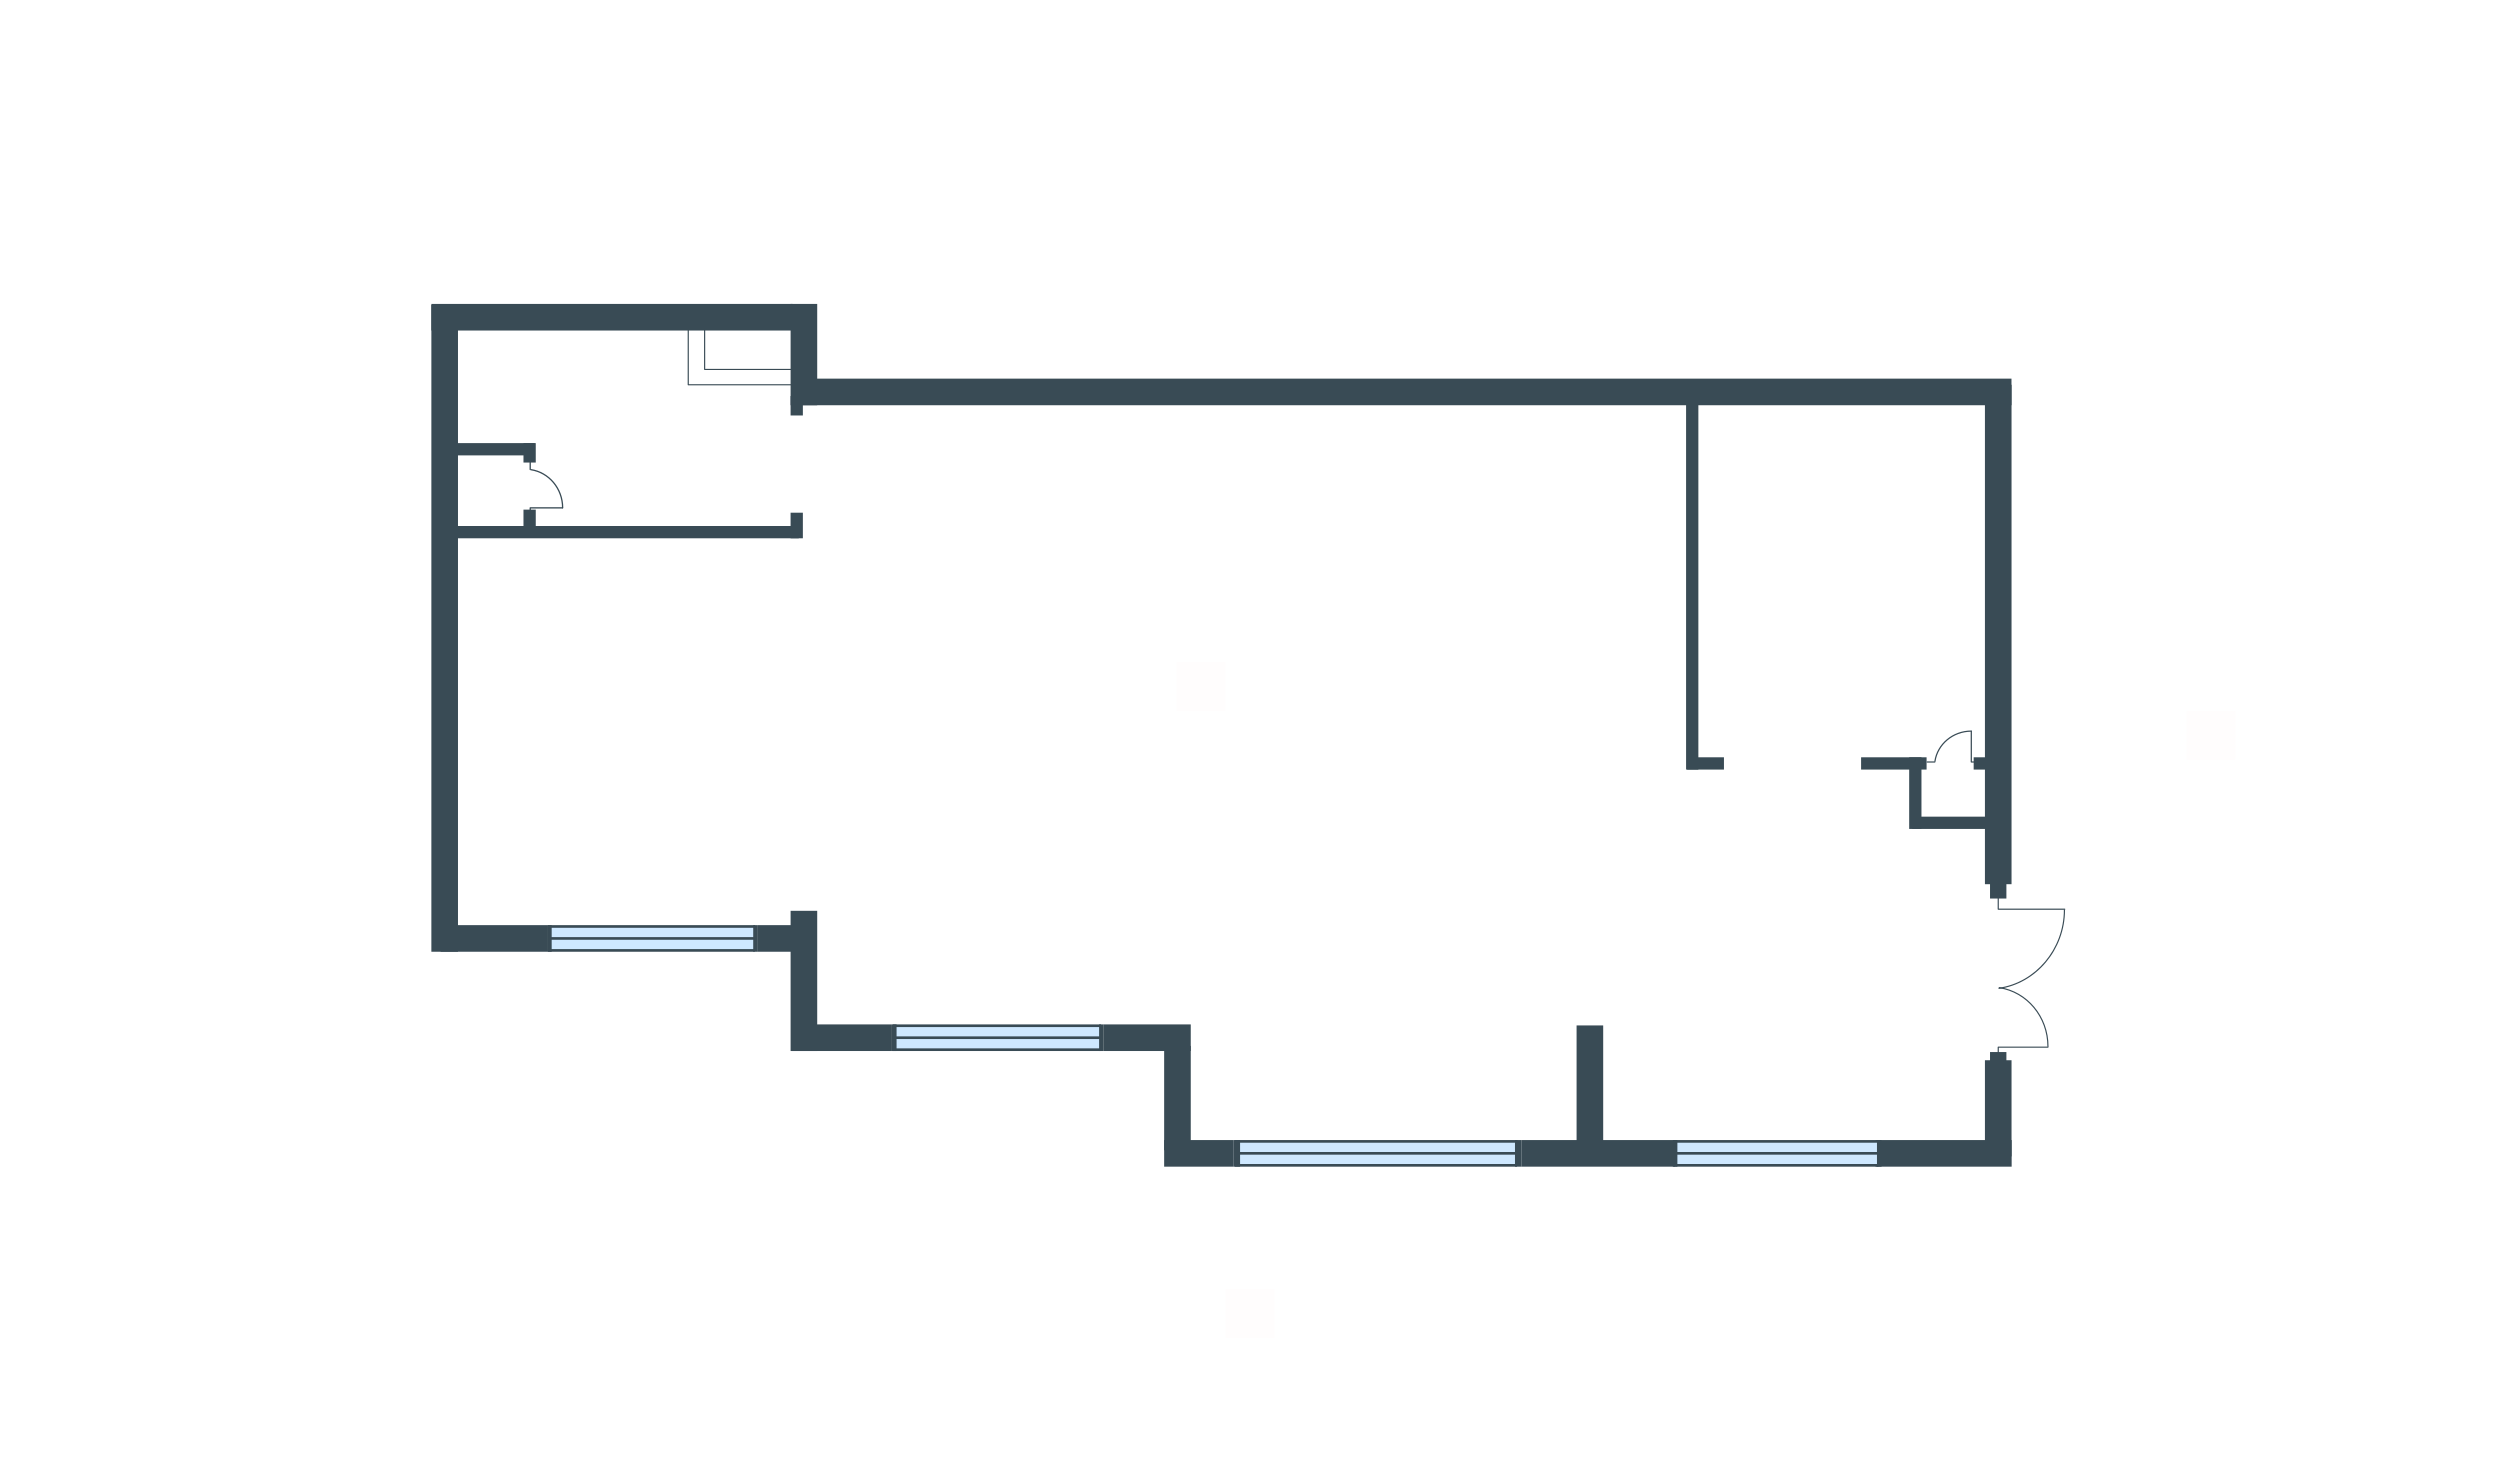 <svg width="510" height="300" viewBox="0 0 510 300" fill="none" xmlns="http://www.w3.org/2000/svg">
<g id="VZ_11_7_plan">
<rect id="txt_right" x="446" y="155" width="10" height="10" transform="rotate(-90 446 155)" fill="#FF5959" fill-opacity="0.01"/>
<rect id="txt_bottom" x="250" y="273" width="10" height="10" transform="rotate(-90 250 273)" fill="#FF5959" fill-opacity="0.01"/>
<rect id="txt_square" x="240" y="145" width="10" height="10" transform="rotate(-90 240 145)" fill="#FF5959" fill-opacity="0.01"/>
<g id="Plan">
<path id="Vector (Stroke)" fill-rule="evenodd" clip-rule="evenodd" d="M404.926 180.377L404.926 78.493L410.354 78.493L410.354 180.377L404.926 180.377Z" fill="#394B55"/>
<path id="Vector (Stroke)_2" fill-rule="evenodd" clip-rule="evenodd" d="M404.926 235.912L404.926 216.287L410.354 216.287L410.354 235.912L404.926 235.912Z" fill="#394B55"/>
<path id="Vector (Stroke)_3" fill-rule="evenodd" clip-rule="evenodd" d="M410.377 238L382.607 238L382.607 232.572L410.377 232.572L410.377 238Z" fill="#394B55"/>
<path id="Vector (Stroke)_4" fill-rule="evenodd" clip-rule="evenodd" d="M341.664 238L310.348 238L310.348 232.572L341.664 232.572L341.664 238Z" fill="#394B55"/>
<path id="Vector (Stroke)_5" fill-rule="evenodd" clip-rule="evenodd" d="M251.683 238L237.486 238L237.486 232.572L251.683 232.572L251.683 238Z" fill="#394B55"/>
<path id="Vector (Stroke)_6" fill-rule="evenodd" clip-rule="evenodd" d="M242.914 214.408L225.168 214.408L225.168 208.98L242.914 208.98L242.914 214.408Z" fill="#394B55"/>
<path id="Vector (Stroke)_7" fill-rule="evenodd" clip-rule="evenodd" d="M181.95 214.408L161.49 214.408L161.49 208.98L181.95 208.98L181.95 214.408Z" fill="#394B55"/>
<path id="Vector (Stroke)_8" fill-rule="evenodd" clip-rule="evenodd" d="M165.874 194.156L154.6 194.156L154.6 188.728L165.874 188.728L165.874 194.156Z" fill="#394B55"/>
<path id="Vector (Stroke)_9" fill-rule="evenodd" clip-rule="evenodd" d="M111.592 194.156L89.879 194.156L89.879 188.728L111.592 188.728L111.592 194.156Z" fill="#394B55"/>
<path id="Vector (Stroke)_10" fill-rule="evenodd" clip-rule="evenodd" d="M93.428 62.209L93.428 194.156L87.999 194.156L87.999 62.209L93.428 62.209Z" fill="#394B55"/>
<path id="Vector (Stroke)_11" fill-rule="evenodd" clip-rule="evenodd" d="M166.711 62L166.711 82.669L161.283 82.669L161.283 62L166.711 62Z" fill="#394B55"/>
<path id="Vector (Stroke)_12" fill-rule="evenodd" clip-rule="evenodd" d="M88.001 62H161.699V67.428H88.001V62Z" fill="#394B55"/>
<path id="Vector (Stroke)_13" fill-rule="evenodd" clip-rule="evenodd" d="M242.914 213.364L242.914 234.659L237.486 234.659L237.486 213.364L242.914 213.364Z" fill="#394B55"/>
<path id="Vector (Stroke)_14" fill-rule="evenodd" clip-rule="evenodd" d="M166.711 185.806L166.711 214.408L161.283 214.408L161.283 185.806L166.711 185.806Z" fill="#394B55"/>
<path id="Vector (Stroke)_15" fill-rule="evenodd" clip-rule="evenodd" d="M321.623 234.659L321.623 209.188L327.051 209.188L327.051 234.659L321.623 234.659Z" fill="#394B55"/>
<path id="Vector (Stroke)_16" fill-rule="evenodd" clip-rule="evenodd" d="M410.342 82.669L161.699 82.669L161.699 77.241L410.342 77.241L410.342 82.669Z" fill="#394B55"/>
<g id="Group 71">
<path id="Vector 40 (Stroke)" fill-rule="evenodd" clip-rule="evenodd" d="M402.018 155.446C402.018 155.516 402.075 155.573 402.145 155.573H403.851C403.922 155.573 403.979 155.516 403.979 155.446C403.979 155.376 403.922 155.319 403.851 155.319H402.272V149.18C402.272 149.109 402.215 149.052 402.145 149.052C402.075 149.052 402.018 149.109 402.018 149.18V155.446Z" fill="#394B55"/>
<path id="Vector 41 (Stroke)" fill-rule="evenodd" clip-rule="evenodd" d="M393 155.448C393 155.518 393.057 155.575 393.127 155.575H394.693C394.764 155.575 394.821 155.518 394.821 155.448C394.821 155.378 394.764 155.321 394.693 155.321H393.127C393.057 155.321 393 155.378 393 155.448Z" fill="#394B55"/>
<path id="Vector 42 (Stroke)" fill-rule="evenodd" clip-rule="evenodd" d="M394.708 155.434C394.778 155.445 394.842 155.397 394.853 155.327C395.365 151.912 398.443 149.273 402.143 149.273C402.213 149.273 402.27 149.216 402.27 149.146C402.27 149.076 402.213 149.019 402.143 149.019C398.323 149.019 395.133 151.743 394.601 155.289C394.591 155.359 394.639 155.424 394.708 155.434Z" fill="#394B55"/>
</g>
<g id="Group 72">
<path id="Vector 40 (Stroke)_2" fill-rule="evenodd" clip-rule="evenodd" d="M108.167 103.467C108.093 103.467 108.033 103.527 108.033 103.6L108.033 105.392C108.033 105.466 108.093 105.526 108.167 105.526C108.241 105.526 108.301 105.466 108.301 105.392L108.301 103.734L114.745 103.734C114.819 103.734 114.879 103.674 114.879 103.6C114.879 103.527 114.819 103.467 114.745 103.467L108.167 103.467Z" fill="#394B55"/>
<path id="Vector 41 (Stroke)_2" fill-rule="evenodd" clip-rule="evenodd" d="M108.163 94C108.089 94 108.029 94.06 108.029 94.134L108.029 95.778C108.029 95.852 108.089 95.912 108.163 95.912C108.237 95.912 108.297 95.852 108.297 95.778L108.297 94.134C108.297 94.06 108.237 94 108.163 94Z" fill="#394B55"/>
<path id="Vector 42 (Stroke)_2" fill-rule="evenodd" clip-rule="evenodd" d="M108.177 95.794C108.166 95.867 108.217 95.935 108.29 95.946C111.875 96.483 114.645 99.715 114.645 103.599C114.645 103.673 114.705 103.733 114.779 103.733C114.853 103.733 114.913 103.673 114.913 103.599C114.913 99.589 112.052 96.24 108.329 95.681C108.256 95.67 108.188 95.721 108.177 95.794Z" fill="#394B55"/>
</g>
<path id="Vector (Stroke)_17" fill-rule="evenodd" clip-rule="evenodd" d="M389.473 169.104L389.473 154.489L391.979 154.489L391.979 169.104L389.473 169.104Z" fill="#394B55"/>
<path id="Vector (Stroke)_18" fill-rule="evenodd" clip-rule="evenodd" d="M405.969 169.103H390.102V166.598H405.969V169.103Z" fill="#394B55"/>
<path id="Vector (Stroke)_19" fill-rule="evenodd" clip-rule="evenodd" d="M393.023 156.994H379.662V154.488H393.023V156.994Z" fill="#394B55"/>
<path id="Vector (Stroke)_20" fill-rule="evenodd" clip-rule="evenodd" d="M407.639 156.994H402.628V154.488H407.639V156.994Z" fill="#394B55"/>
<path id="Vector (Stroke)_21" fill-rule="evenodd" clip-rule="evenodd" d="M343.961 156.994L343.961 79.955L346.467 79.955L346.467 156.994L343.961 156.994Z" fill="#394B55"/>
<path id="Vector (Stroke)_22" fill-rule="evenodd" clip-rule="evenodd" d="M351.686 156.994L344.17 156.994L344.17 154.488L351.686 154.488L351.686 156.994Z" fill="#394B55"/>
<path id="Vector (Stroke)_23" fill-rule="evenodd" clip-rule="evenodd" d="M109.294 103.965L109.294 107.932L106.789 107.932L106.789 103.965L109.294 103.965Z" fill="#394B55"/>
<path id="Vector (Stroke)_24" fill-rule="evenodd" clip-rule="evenodd" d="M109.294 90.394L109.294 94.36L106.789 94.36L106.789 90.394L109.294 90.394Z" fill="#394B55"/>
<path id="Vector (Stroke)_25" fill-rule="evenodd" clip-rule="evenodd" d="M163.785 104.591L163.785 109.81L161.279 109.81L161.279 104.591L163.785 104.591Z" fill="#394B55"/>
<path id="Vector (Stroke)_26" fill-rule="evenodd" clip-rule="evenodd" d="M163.785 80.79L163.785 84.757L161.279 84.757L161.279 80.79L163.785 80.79Z" fill="#394B55"/>
<path id="Vector (Stroke)_27" fill-rule="evenodd" clip-rule="evenodd" d="M162.953 109.81H93.221V107.305H162.953V109.81Z" fill="#394B55"/>
<path id="Vector (Stroke)_28" fill-rule="evenodd" clip-rule="evenodd" d="M109.088 92.899H93.221V90.394H109.088V92.899Z" fill="#394B55"/>
<g id="Group 39">
<path id="Vector 15" d="M341.638 237.728L383.291 237.728L383.291 232.843L341.638 232.843L341.638 237.728Z" fill="#CEE8FF"/>
<g id="Group 10">
<path id="Vector 16" d="M341.404 233.114L383.291 233.114L383.291 232.571L341.404 232.571L341.404 233.114Z" fill="#394B55"/>
<path id="Vector 17" d="M341.562 235.556L383.215 235.557L383.215 235.014L341.562 235.014L341.562 235.556Z" fill="#394B55"/>
<path id="Vector 18" d="M341.484 238L383.215 238L383.215 237.457L341.406 237.457L341.406 238L341.484 238Z" fill="#394B55"/>
<path id="Vector 19" d="M382.901 238L383.84 238L383.84 232.571L382.901 232.571L382.901 238Z" fill="#394B55"/>
<path id="Vector 20" d="M341.249 238L342.187 238L342.188 232.571L341.249 232.571L341.249 238Z" fill="#394B55"/>
</g>
</g>
<g id="Group 40">
<path id="Vector 15_2" d="M252.219 237.728L309.594 237.728L309.594 232.843L252.219 232.843L252.219 237.728Z" fill="#CEE8FF"/>
<g id="Group 10_2">
<path id="Vector 16_2" d="M251.896 233.114L309.594 233.114L309.594 232.571L251.896 232.571L251.896 233.114Z" fill="#394B55"/>
<path id="Vector 17_2" d="M252.109 235.556L309.484 235.557L309.484 235.014L252.109 235.014L252.109 235.556Z" fill="#394B55"/>
<path id="Vector 18_2" d="M252.002 238L309.484 238L309.484 237.457L251.894 237.457L251.894 238L252.002 238Z" fill="#394B55"/>
<path id="Vector 19_2" d="M309.055 238L310.348 238L310.348 232.571L309.055 232.571L309.055 238Z" fill="#394B55"/>
<path id="Vector 20_2" d="M251.682 238L252.975 238L252.975 232.571L251.682 232.571L251.682 238Z" fill="#394B55"/>
</g>
</g>
<g id="Group 41">
<path id="Vector 15_3" d="M182.346 214.136L224.611 214.136L224.611 209.251L182.346 209.251L182.346 214.136Z" fill="#CEE8FF"/>
<g id="Group 10_3">
<path id="Vector 16_3" d="M182.108 209.522L224.611 209.522L224.611 208.979L182.108 208.979L182.108 209.522Z" fill="#394B55"/>
<path id="Vector 17_3" d="M182.266 211.965L224.531 211.965L224.531 211.422L182.266 211.422L182.266 211.965Z" fill="#394B55"/>
<path id="Vector 18_3" d="M182.186 214.408L224.531 214.408L224.531 213.865L182.107 213.865L182.107 214.408L182.186 214.408Z" fill="#394B55"/>
<path id="Vector 19_3" d="M224.214 214.408L225.166 214.408L225.166 208.979L224.214 208.979L224.214 214.408Z" fill="#394B55"/>
<path id="Vector 20_3" d="M181.948 214.408L182.9 214.408L182.9 208.979L181.948 208.979L181.948 214.408Z" fill="#394B55"/>
</g>
</g>
<g id="Group 42">
<path id="Vector 15_4" d="M111.987 193.885L154.049 193.885L154.049 189L111.987 189L111.987 193.885Z" fill="#CEE8FF"/>
<g id="Group 10_4">
<path id="Vector 16_4" d="M111.753 189.271L154.051 189.271L154.051 188.729L111.753 188.729L111.753 189.271Z" fill="#394B55"/>
<path id="Vector 17_4" d="M111.911 191.714L153.973 191.714L153.973 191.171L111.911 191.171L111.911 191.714Z" fill="#394B55"/>
<path id="Vector 18_4" d="M111.832 194.157L153.973 194.157L153.973 193.614L111.753 193.614L111.753 194.157L111.832 194.157Z" fill="#394B55"/>
<path id="Vector 19_4" d="M153.656 194.157L154.604 194.157L154.604 188.729L153.656 188.729L153.656 194.157Z" fill="#394B55"/>
<path id="Vector 20_4" d="M111.595 194.157L112.543 194.157L112.543 188.729L111.595 188.729L111.595 194.157Z" fill="#394B55"/>
</g>
</g>
<g id="Group">
<g id="Group 2">
<path id="Vector (Stroke)_29" fill-rule="evenodd" clip-rule="evenodd" d="M421.332 185.475C421.332 185.409 421.279 185.356 421.213 185.356L407.759 185.356L407.759 182.048C407.759 181.982 407.705 181.929 407.64 181.929C407.574 181.929 407.521 181.982 407.521 182.048L407.521 185.475C407.521 185.54 407.574 185.594 407.64 185.594L421.213 185.594C421.279 185.594 421.332 185.54 421.332 185.475Z" fill="#394B55"/>
<path id="Vector 2 (Stroke)" fill-rule="evenodd" clip-rule="evenodd" d="M421.026 185.615C421.026 193.632 415.21 200.437 407.771 201.5C407.706 201.509 407.661 201.569 407.67 201.634C407.679 201.699 407.74 201.744 407.805 201.735C415.367 200.655 421.264 193.744 421.264 185.615C421.264 185.549 421.21 185.496 421.145 185.496C421.079 185.496 421.026 185.549 421.026 185.615Z" fill="#394B55"/>
</g>
<g id="Group 3">
<path id="Vector 3 (Stroke)" fill-rule="evenodd" clip-rule="evenodd" d="M417.902 213.62C417.902 213.554 417.849 213.501 417.783 213.501L407.641 213.501C407.575 213.501 407.522 213.554 407.522 213.62L407.522 216.193C407.522 216.258 407.575 216.312 407.641 216.312C407.707 216.312 407.76 216.258 407.76 216.193L407.76 213.739L417.783 213.739C417.849 213.739 417.902 213.686 417.902 213.62Z" fill="#394B55"/>
<path id="Vector 4 (Stroke)" fill-rule="evenodd" clip-rule="evenodd" d="M417.783 213.597C417.849 213.597 417.902 213.543 417.902 213.478C417.902 207.349 413.577 202.225 407.872 201.361C407.807 201.351 407.746 201.396 407.736 201.461C407.726 201.526 407.771 201.586 407.836 201.596C413.418 202.442 417.664 207.46 417.664 213.478C417.664 213.543 417.718 213.597 417.783 213.597Z" fill="#394B55"/>
</g>
</g>
<path id="Vector (Stroke)_30" fill-rule="evenodd" clip-rule="evenodd" d="M405.965 221.089L405.965 214.617L409.305 214.617L409.305 221.089L405.965 221.089Z" fill="#394B55"/>
<path id="Vector (Stroke)_31" fill-rule="evenodd" clip-rule="evenodd" d="M405.965 183.3L405.965 176.828L409.305 176.828L409.305 183.3L405.965 183.3Z" fill="#394B55"/>
<path id="Vector (Stroke)_32" fill-rule="evenodd" clip-rule="evenodd" d="M162.117 66.057C162.183 66.057 162.236 66.11 162.236 66.176L162.236 75.362C162.236 75.428 162.183 75.481 162.117 75.481L143.745 75.481C143.679 75.481 143.626 75.428 143.626 75.362L143.626 66.176C143.626 66.11 143.679 66.057 143.745 66.057L162.117 66.057ZM161.998 66.295L143.864 66.295L143.864 75.243L161.998 75.243L161.998 66.295Z" fill="#394B55"/>
<path id="Vector (Stroke)_33" fill-rule="evenodd" clip-rule="evenodd" d="M161.906 63.343C161.972 63.343 162.025 63.396 162.025 63.462L162.025 78.494C162.025 78.559 161.972 78.613 161.906 78.613L140.402 78.613C140.337 78.613 140.283 78.559 140.283 78.494L140.283 63.462C140.283 63.396 140.337 63.343 140.402 63.343L161.906 63.343ZM161.787 63.581L140.521 63.581L140.521 78.375L161.787 78.375L161.787 63.581Z" fill="#394B55"/>
</g>
</g>
</svg>
